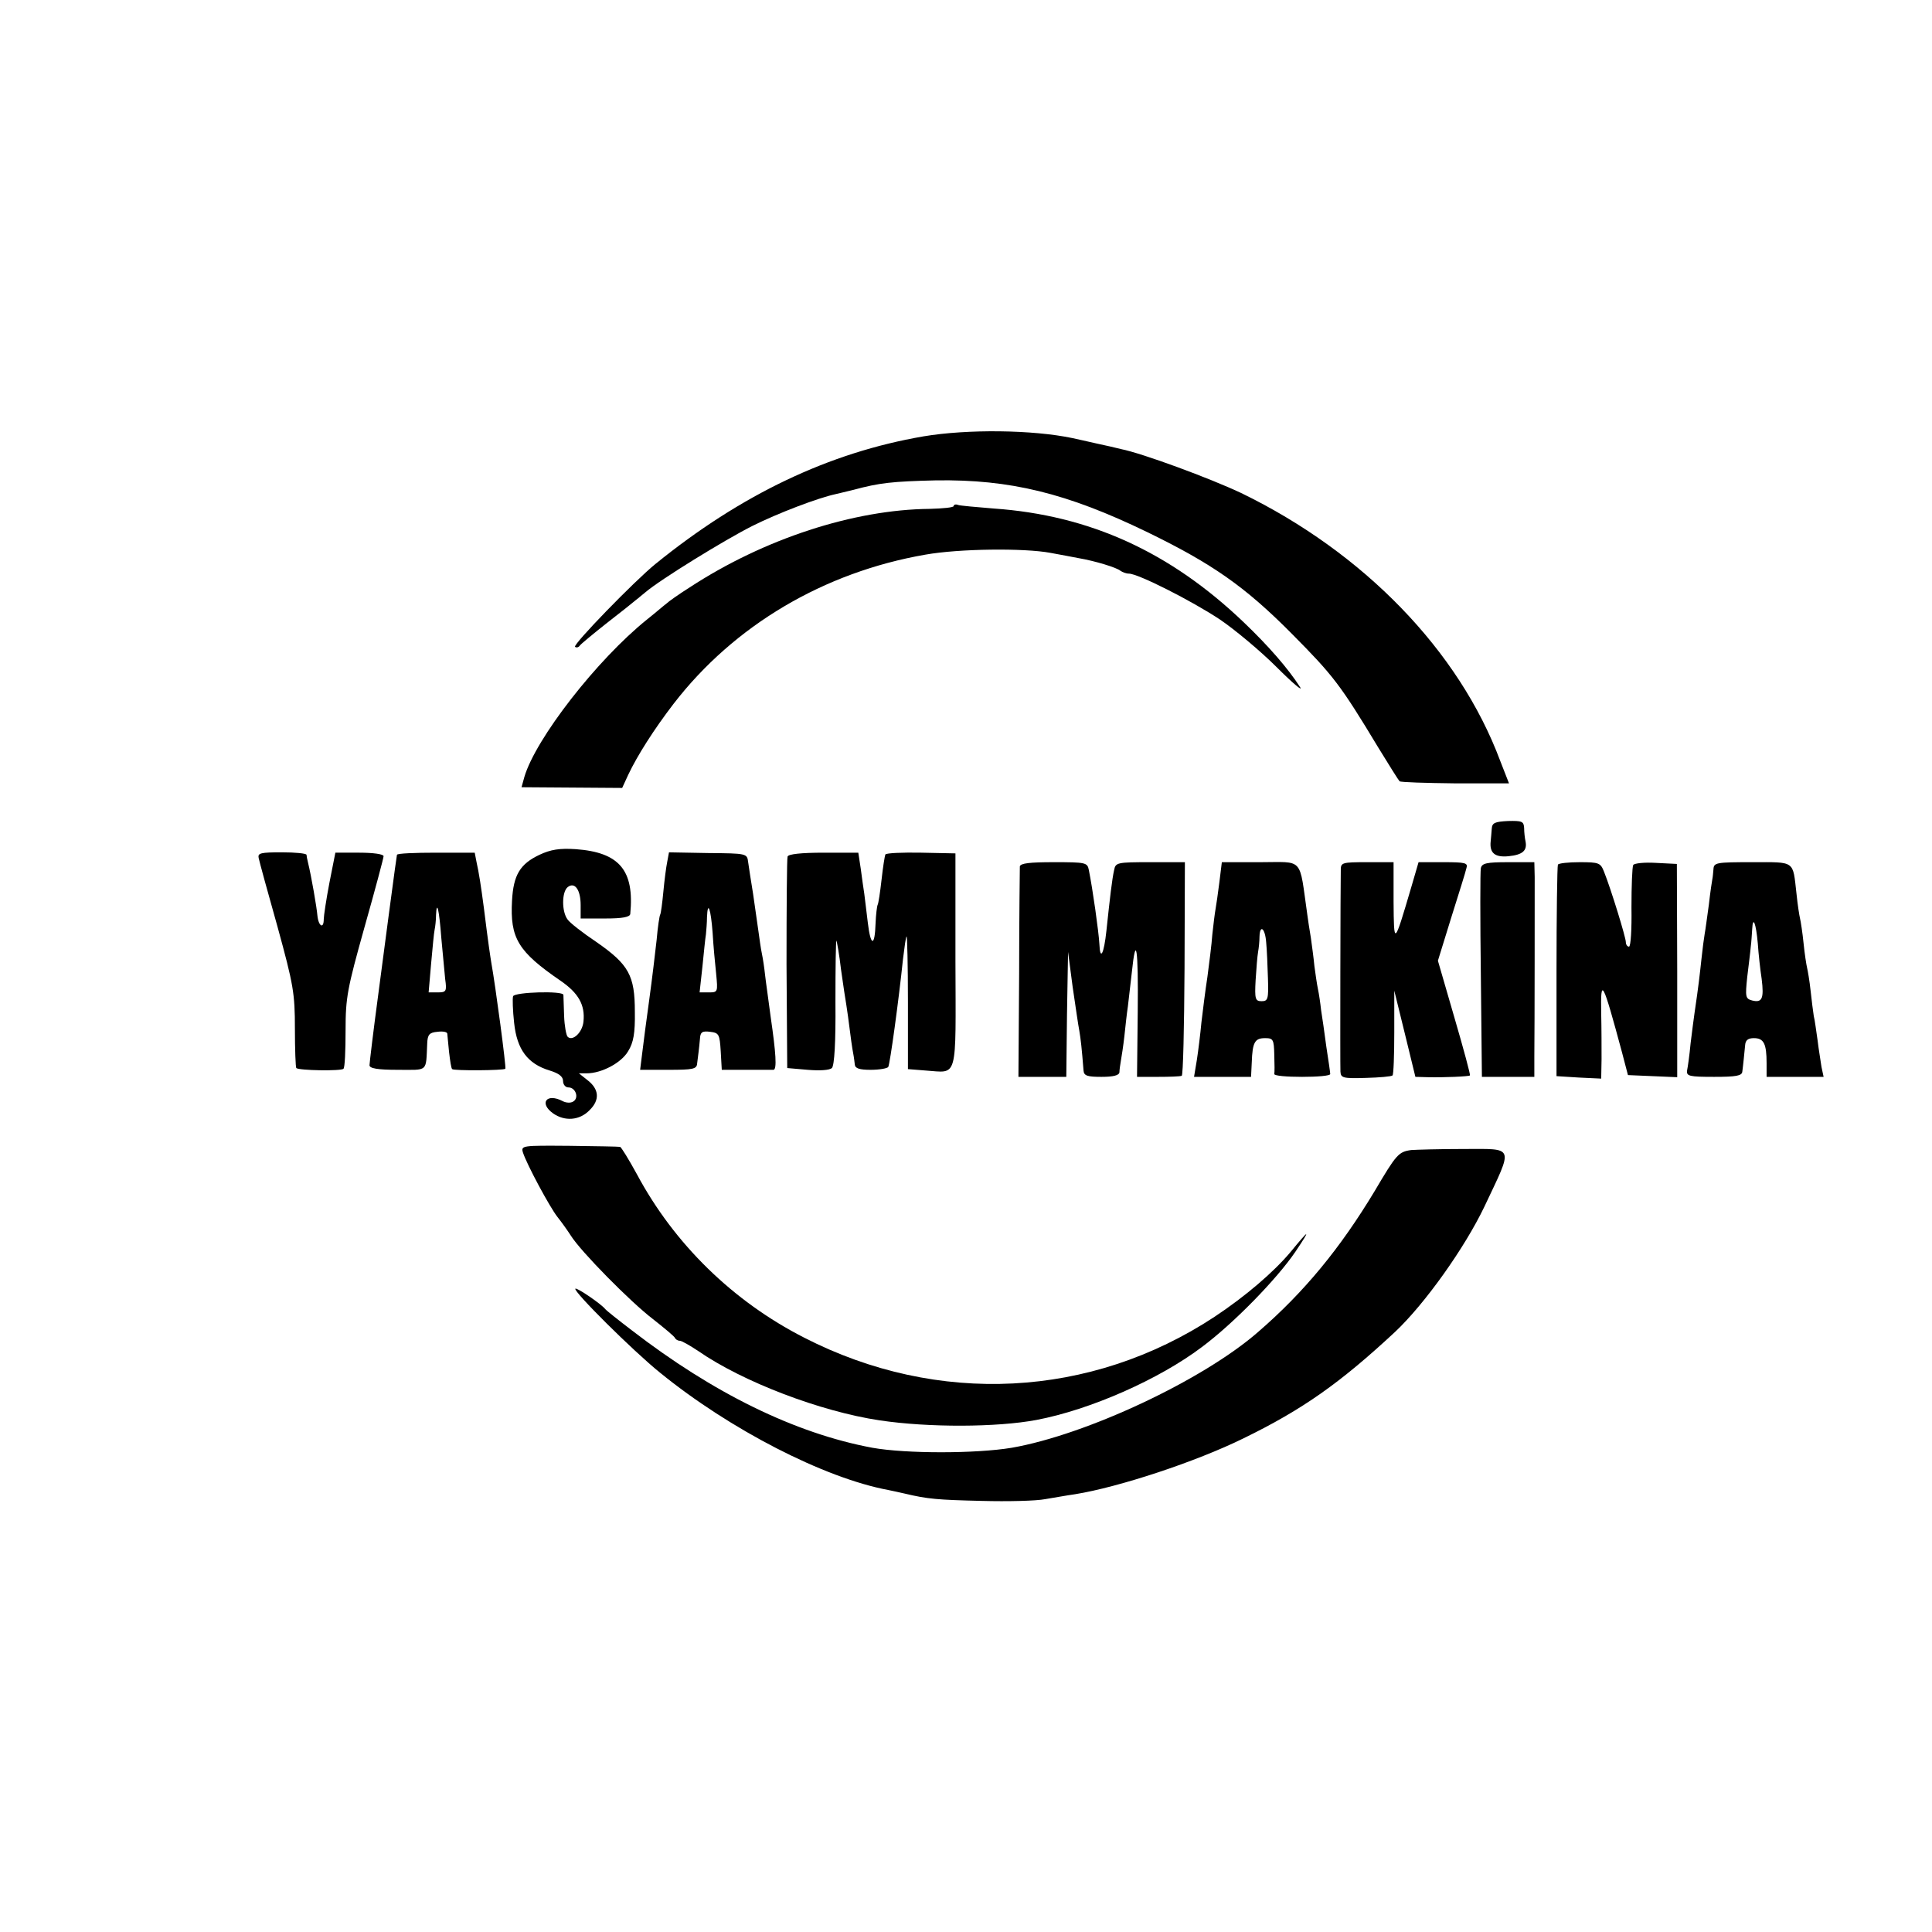<?xml version="1.0" standalone="no"?>
<!DOCTYPE svg PUBLIC "-//W3C//DTD SVG 20010904//EN"
 "http://www.w3.org/TR/2001/REC-SVG-20010904/DTD/svg10.dtd">
<svg version="1.0" xmlns="http://www.w3.org/2000/svg"
 width="549pt" height="549pt" viewBox="0 0 549 549"
 preserveAspectRatio="xMidYMid meet">
<g transform="translate(0,549) scale(0.1,-0.1)"
fill="#000000" stroke="none">
<path d="M2624 4250 c-268 -46 -518 -165 -762 -363 -59 -48 -234 -228 -228
-235 4 -3 10 -2 14 4 4 5 39 34 77 64 39 30 75 59 82 65 7 5 19 16 27 22 42
36 224 148 303 188 74 37 187 80 238 91 6 1 28 7 50 12 74 20 110 24 235 27
210 3 371 -36 600 -147 185 -90 278 -155 410 -288 118 -119 138 -144 247 -325
30 -49 57 -92 60 -95 3 -3 74 -5 158 -6 l153 0 -25 64 c-117 313 -388 592
-736 761 -89 42 -281 113 -342 125 -11 3 -42 10 -70 16 -27 6 -57 13 -67 15
-114 24 -299 26 -424 5z"/>
<path d="M2710 4052 c0 -4 -30 -7 -68 -8 -216 -2 -471 -85 -682 -223 -30 -19
-60 -40 -66 -46 -7 -5 -31 -26 -55 -45 -143 -115 -317 -339 -349 -448 l-8 -29
143 -1 143 -1 17 37 c26 55 73 129 129 202 172 223 427 374 716 424 96 17 280
19 355 5 28 -5 64 -12 80 -15 47 -8 109 -27 119 -36 6 -4 16 -8 24 -8 26 0
178 -77 258 -130 43 -29 117 -91 162 -136 46 -46 76 -71 66 -56 -34 53 -90
117 -159 183 -210 201 -439 305 -711 324 -49 4 -95 8 -101 10 -7 3 -13 1 -13
-3z"/>
<path d="M4239 3135 c-1 -11 -2 -27 -3 -35 -4 -34 12 -47 51 -43 40 4 53 16
48 42 -2 9 -4 26 -4 38 -1 19 -6 21 -46 20 -37 -2 -45 -5 -46 -22z"/>
<path d="M1533 3061 c-55 -26 -74 -57 -78 -130 -6 -107 17 -145 138 -228 51
-35 70 -69 65 -116 -3 -31 -31 -57 -45 -43 -4 4 -9 31 -10 59 -1 29 -2 55 -2
60 -1 12 -139 8 -143 -4 -2 -6 -1 -40 3 -76 8 -75 38 -116 101 -135 26 -8 38
-17 38 -30 0 -10 7 -18 15 -18 21 0 31 -30 14 -40 -7 -5 -21 -4 -30 1 -46 24
-68 -6 -27 -35 33 -23 75 -20 103 9 30 29 28 60 -6 86 l-24 19 22 0 c43 0 99
30 118 63 15 24 20 51 19 112 0 103 -17 134 -109 198 -39 26 -76 55 -82 64
-17 22 -17 78 0 92 20 16 37 -7 37 -51 l0 -38 70 0 c49 0 70 4 71 13 12 124
-31 175 -155 184 -46 3 -71 -1 -103 -16z"/>
<path d="M735 3052 c2 -10 26 -98 54 -197 45 -164 49 -188 49 -288 0 -59 2
-110 4 -112 7 -7 128 -9 134 -2 4 3 6 52 6 109 0 94 5 119 54 294 30 106 54
196 54 201 0 6 -30 10 -69 10 l-68 0 -17 -86 c-9 -47 -16 -94 -16 -103 0 -29
-15 -20 -18 10 -2 24 -17 111 -27 152 -2 8 -4 18 -4 21 -1 4 -32 7 -70 7 -60
0 -69 -2 -66 -16z"/>
<path d="M1128 3061 c-2 -11 -6 -42 -24 -176 -2 -16 -15 -115 -29 -220 -14
-104 -25 -196 -25 -202 0 -9 23 -13 80 -13 88 0 80 -8 84 75 1 25 6 31 29 33
15 2 27 0 28 -5 0 -4 3 -28 5 -52 3 -25 6 -47 9 -49 4 -5 147 -4 151 1 3 3
-28 236 -40 302 -3 19 -8 50 -21 155 -8 61 -14 100 -21 131 l-5 26 -110 0
c-60 0 -110 -2 -111 -6z m126 -236 c4 -44 9 -97 11 -117 5 -35 3 -38 -21 -38
l-26 0 7 81 c4 44 8 88 10 97 2 9 4 28 4 41 2 46 9 16 15 -64z"/>
<path d="M1896 3041 c-3 -14 -8 -53 -11 -85 -3 -32 -7 -62 -9 -65 -2 -3 -7
-35 -10 -71 -4 -36 -13 -112 -21 -170 -8 -58 -17 -126 -20 -152 l-6 -48 81 0
c69 0 80 2 81 18 1 9 3 24 4 32 1 8 3 25 4 38 1 19 6 23 29 20 25 -3 27 -7 30
-55 l3 -53 70 0 c38 0 72 0 77 0 10 1 7 47 -8 150 -6 47 -14 101 -16 120 -2
19 -6 46 -9 60 -3 14 -7 43 -10 65 -3 22 -10 69 -15 105 -6 36 -12 76 -14 90
-3 25 -4 25 -114 26 l-111 2 -5 -27z m129 -202 c2 -35 7 -88 10 -116 5 -52 5
-53 -21 -53 l-26 0 8 73 c4 39 8 81 10 92 1 11 3 33 3 49 2 49 11 23 16 -45z"/>
<path d="M2238 3056 c-2 -6 -3 -144 -3 -306 l2 -295 58 -5 c36 -3 62 -1 69 5
7 8 11 72 10 188 0 97 1 176 3 174 1 -2 8 -39 13 -83 6 -43 13 -89 15 -100 2
-12 7 -48 11 -80 4 -33 9 -62 10 -66 1 -5 2 -15 3 -23 1 -11 13 -15 45 -15 25
0 47 4 50 8 5 8 30 191 42 307 4 33 8 62 10 64 2 2 4 -81 4 -186 l0 -191 50
-4 c93 -6 86 -33 85 312 l0 305 -97 2 c-54 1 -99 -1 -102 -5 -2 -4 -7 -36 -11
-72 -4 -36 -9 -68 -11 -71 -2 -4 -5 -28 -6 -53 -2 -67 -14 -66 -22 2 -4 31 -8
68 -10 82 -2 14 -7 46 -10 71 l-7 46 -99 0 c-63 0 -100 -4 -102 -11z"/>
<path d="M2898 3028 c0 -7 -2 -145 -2 -305 l-2 -293 68 0 68 0 2 178 3 177 13
-99 c8 -54 16 -110 19 -125 4 -23 7 -50 12 -113 1 -15 11 -18 51 -18 33 0 50
4 51 13 0 6 2 21 4 32 2 11 7 43 10 70 3 28 7 66 10 85 2 19 7 62 11 95 12
116 19 72 17 -110 l-2 -185 59 0 c33 0 63 1 68 3 4 1 7 138 8 305 l1 302 -99
0 c-93 0 -98 -1 -102 -22 -6 -26 -12 -79 -22 -173 -7 -66 -18 -87 -20 -37 -2
35 -19 156 -30 210 -4 21 -9 22 -99 22 -69 0 -95 -3 -97 -12z"/>
<path d="M3465 2983 c-4 -32 -9 -66 -11 -77 -2 -11 -6 -43 -9 -71 -2 -29 -9
-83 -14 -121 -6 -38 -13 -96 -17 -129 -3 -33 -9 -81 -13 -107 l-8 -48 81 0 81
0 2 41 c2 58 9 69 38 69 23 0 25 -4 26 -47 1 -27 1 -51 0 -55 0 -5 35 -8 79
-8 44 0 80 3 80 8 0 4 -5 39 -11 77 -5 39 -12 86 -15 105 -2 19 -6 46 -9 60
-3 14 -7 43 -10 65 -2 22 -7 58 -10 80 -4 22 -8 51 -10 65 -24 167 -8 150
-135 150 l-108 0 -7 -57z m133 -171 c2 -20 4 -66 5 -102 2 -59 0 -65 -18 -65
-18 0 -20 6 -17 60 2 33 5 69 7 80 2 11 4 30 4 43 1 36 16 25 19 -16z"/>
<path d="M3810 3018 c-1 -39 -2 -552 -1 -573 1 -18 7 -20 72 -18 39 1 73 4 76
7 3 2 5 58 5 123 l0 118 30 -122 30 -123 36 -1 c45 -1 116 2 119 5 2 1 -18 75
-44 164 l-47 162 38 123 c21 67 41 130 43 140 5 15 -3 17 -65 17 l-71 0 -21
-72 c-49 -166 -49 -166 -50 -40 l0 112 -75 0 c-71 0 -75 -1 -75 -22z"/>
<path d="M4208 3023 c-2 -9 -2 -146 0 -305 l3 -288 74 0 75 0 0 58 c1 87 1
461 1 510 l-1 42 -74 0 c-62 0 -75 -3 -78 -17z"/>
<path d="M4427 3033 c-2 -5 -4 -142 -4 -305 l0 -296 64 -4 63 -3 1 55 c0 30 0
89 -1 130 -2 106 4 94 59 -110 l17 -65 70 -3 70 -3 0 303 -1 303 -59 3 c-33 2
-62 -1 -65 -6 -3 -6 -5 -60 -5 -121 1 -61 -2 -111 -7 -111 -5 0 -9 6 -9 13 0
13 -42 150 -62 200 -10 25 -14 27 -69 27 -32 0 -60 -3 -62 -7z"/>
<path d="M4869 3020 c-1 -11 -2 -23 -3 -27 -1 -5 -6 -37 -10 -73 -5 -36 -10
-74 -12 -84 -2 -11 -6 -42 -9 -70 -5 -46 -8 -75 -20 -156 -2 -14 -7 -52 -11
-85 -3 -33 -8 -68 -10 -77 -2 -16 6 -18 77 -18 63 0 79 3 80 15 1 8 3 24 4 35
1 11 3 29 4 40 1 14 8 20 25 20 28 0 36 -16 36 -71 l0 -39 81 0 81 0 -6 28
c-2 15 -8 49 -11 75 -4 27 -8 59 -11 70 -2 12 -6 45 -9 72 -3 28 -8 57 -10 65
-2 8 -7 40 -10 70 -3 30 -8 62 -10 70 -2 8 -7 40 -10 70 -11 96 -2 90 -126 90
-102 0 -109 -1 -110 -20z m126 -211 c2 -30 7 -75 11 -101 7 -56 1 -68 -27 -61
-19 5 -20 10 -14 67 4 34 9 72 10 86 2 14 3 36 4 49 2 41 11 17 16 -40z"/>
<path d="M1486 2215 c11 -34 76 -155 98 -183 12 -15 29 -39 38 -53 28 -45 170
-189 233 -237 33 -26 62 -50 63 -54 2 -4 8 -8 14 -8 5 0 28 -13 52 -29 127
-88 348 -172 515 -197 140 -21 334 -20 446 1 153 29 348 115 470 207 90 67
213 193 266 271 45 67 41 66 -14 -1 -48 -57 -127 -125 -216 -184 -351 -231
-786 -254 -1166 -59 -202 103 -369 266 -475 464 -23 42 -45 78 -48 78 -4 1
-69 2 -144 3 -134 1 -138 1 -132 -19z"/>
<path d="M4010 2222 c-36 -5 -42 -12 -104 -117 -97 -161 -199 -286 -331 -400
-157 -137 -488 -292 -700 -329 -102 -17 -301 -17 -396 0 -220 41 -452 155
-684 334 -38 29 -72 56 -75 60 -12 15 -81 62 -85 58 -7 -7 164 -177 241 -239
198 -161 466 -299 648 -333 11 -2 32 -7 46 -10 67 -16 95 -18 220 -21 74 -2
155 0 180 5 25 4 63 11 85 14 124 20 343 92 479 159 168 82 274 157 430 302
85 80 198 239 254 356 83 176 88 164 -60 164 -68 0 -134 -2 -148 -3z"/>
</g>
</svg>
